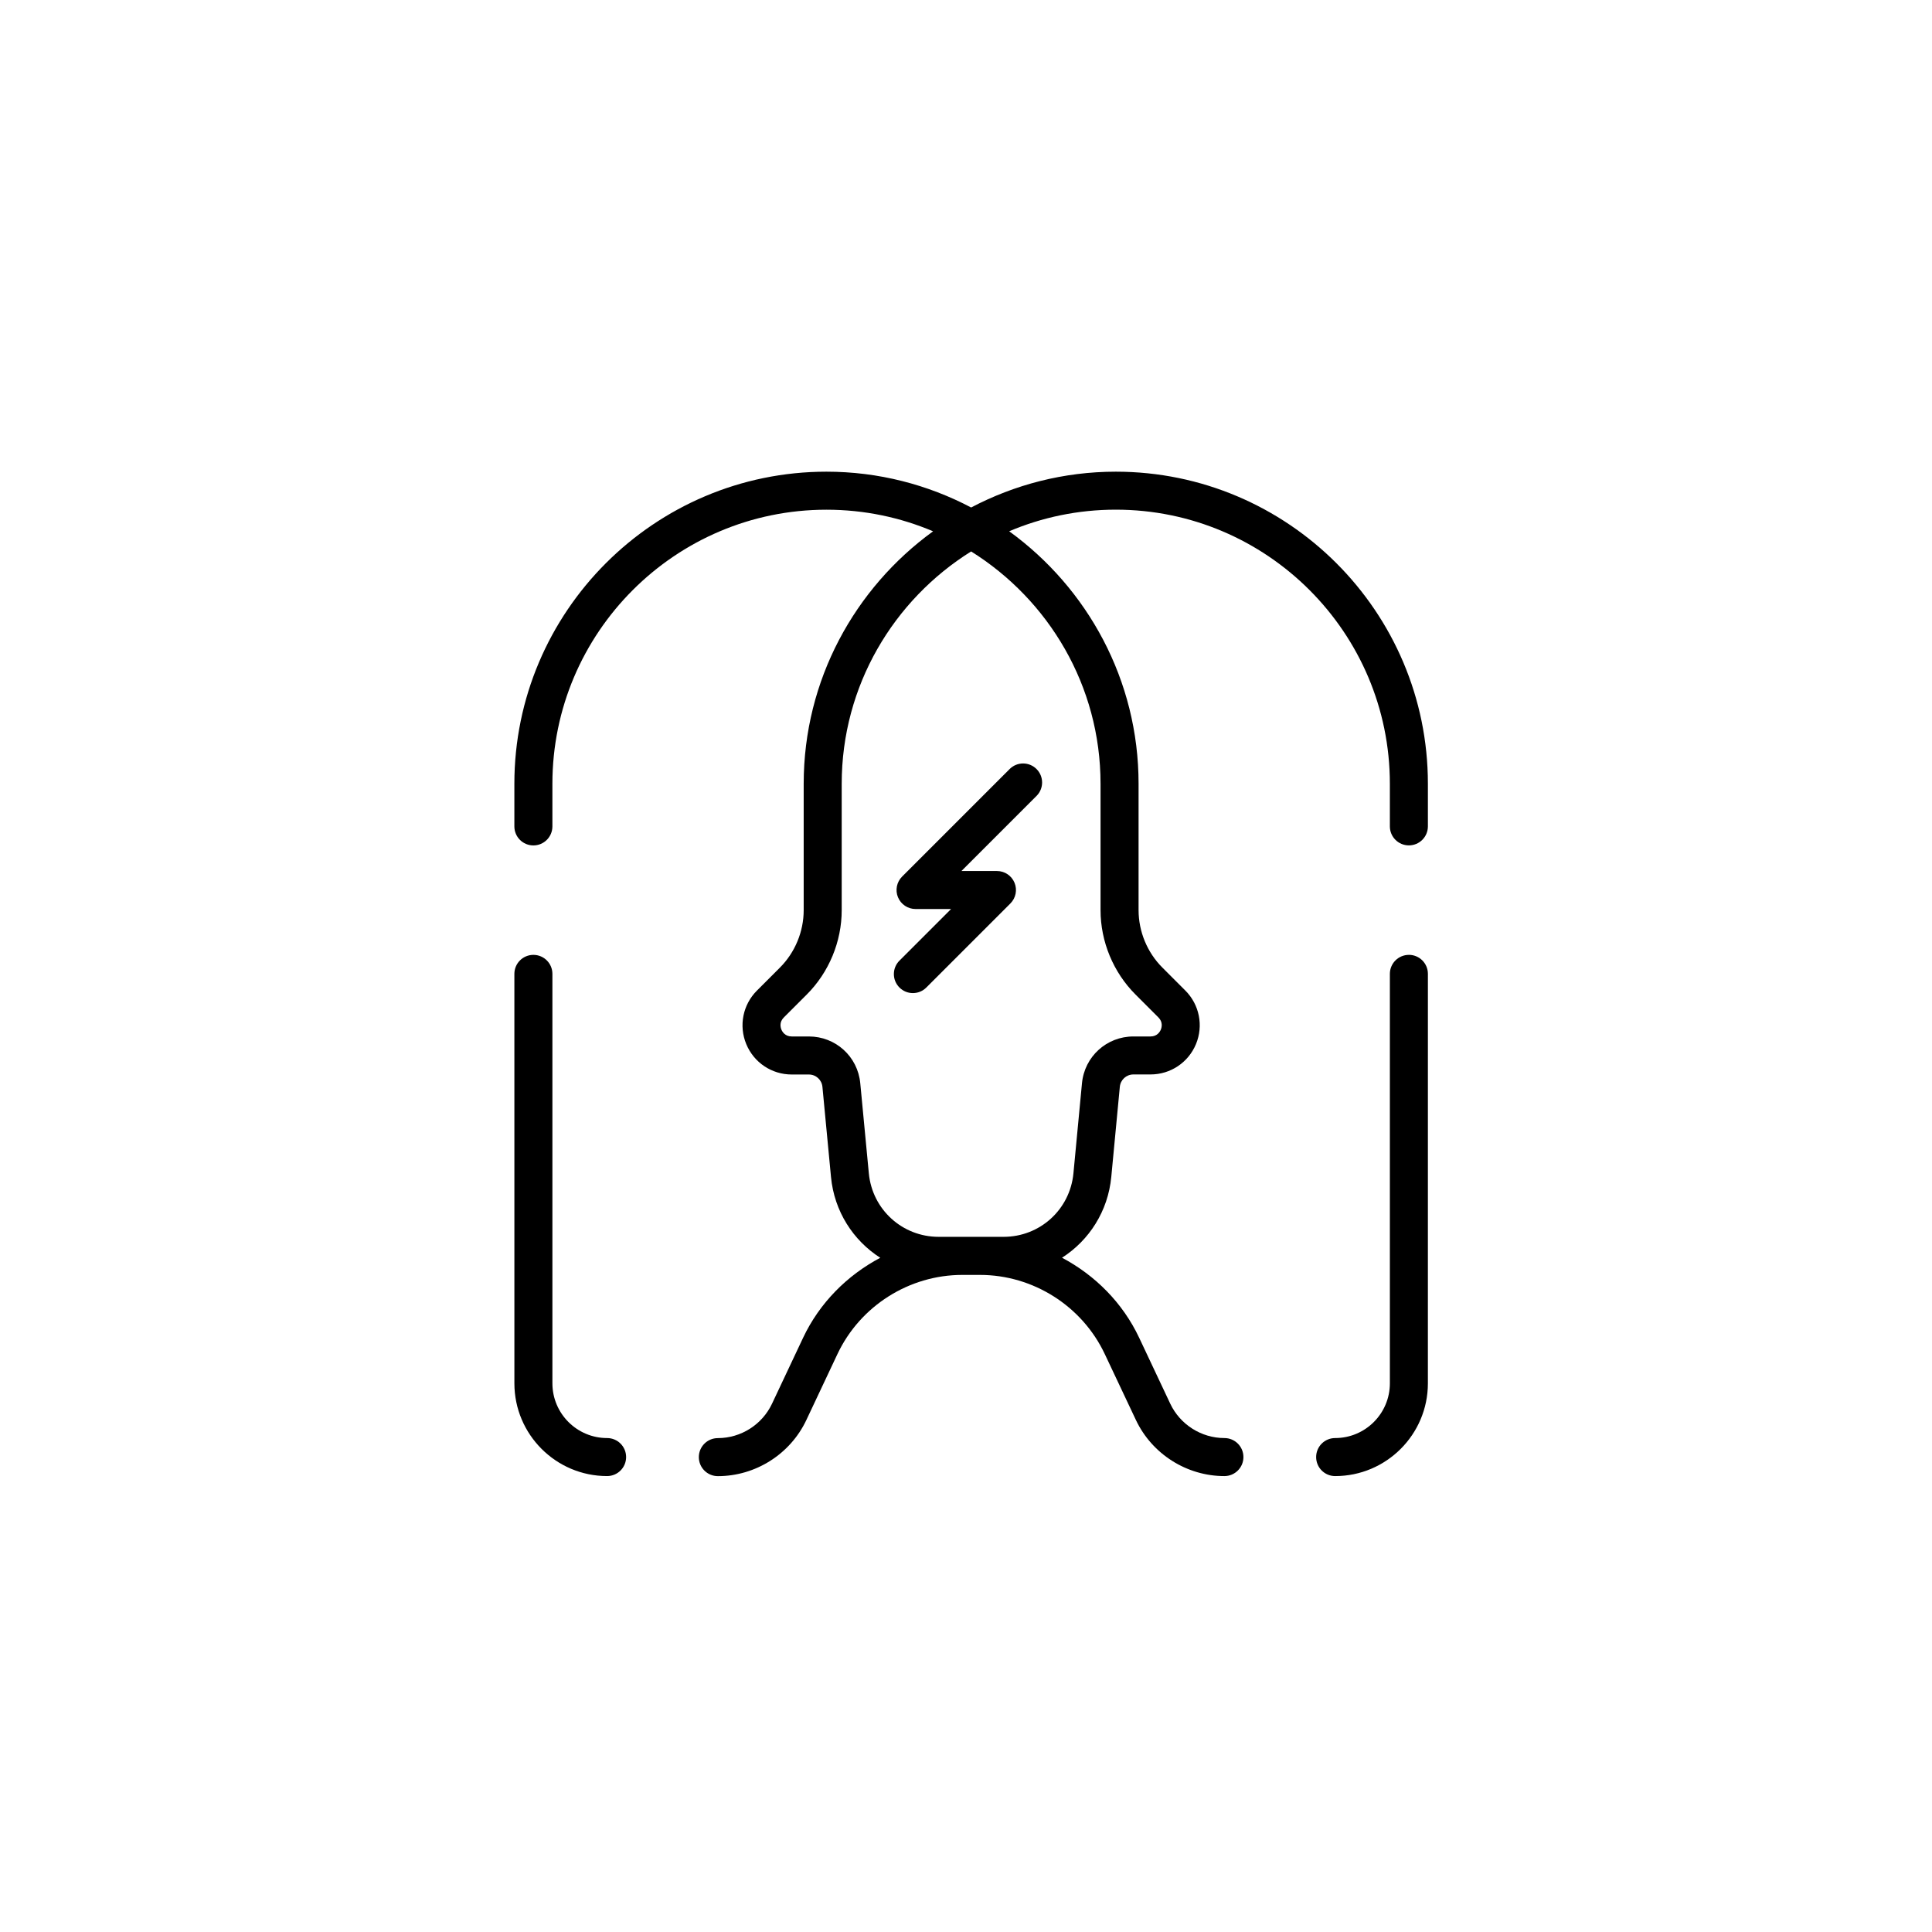 <?xml version="1.0" encoding="UTF-8"?>
<!-- Uploaded to: SVG Repo, www.svgrepo.com, Generator: SVG Repo Mixer Tools -->
<svg fill="#000000" width="800px" height="800px" version="1.1" viewBox="144 144 512 512" xmlns="http://www.w3.org/2000/svg">
 <g>
  <path d="m439.7 269c-13.836 0-26.867 3.457-38.34 9.488-11.473-6.031-24.5-9.488-38.34-9.488-45.605 0-82.707 37.102-82.707 82.711v11.297c0 2.785 2.254 5.039 5.039 5.039 2.785 0 5.039-2.254 5.039-5.039v-11.297c0-40.051 32.582-72.633 72.629-72.633 10.016 0 19.566 2.039 28.254 5.723-20.73 15.043-34.289 39.395-34.289 66.914v33.496c0 5.668-2.297 11.219-6.309 15.223l-6.082 6.082c-3.738 3.738-4.848 9.309-2.824 14.195 2.023 4.887 6.75 8.043 12.039 8.043h4.543c1.875 0 3.418 1.402 3.598 3.273l2.269 23.867c0.863 9.117 5.871 16.832 13.055 21.43-8.762 4.644-16.078 11.941-20.449 21.203l-8.246 17.492c-2.609 5.523-8.234 9.094-14.344 9.094-2.785 0-5.039 2.254-5.039 5.039s2.254 5.039 5.039 5.039c9.988 0 19.191-5.836 23.453-14.867l8.246-17.492c6.012-12.738 18.996-20.969 33.078-20.969h4.688c14.082 0 27.066 8.23 33.074 20.969l8.25 17.477c4.266 9.031 13.477 14.867 23.457 14.867 2.785 0 5.039-2.254 5.039-5.039 0-2.785-2.254-5.039-5.039-5.039-6.106 0-11.738-3.57-14.348-9.094l-8.246-17.492c-4.367-9.262-11.68-16.559-20.441-21.203 7.18-4.598 12.188-12.309 13.055-21.43l2.262-23.867c0.184-1.863 1.727-3.273 3.602-3.273h4.543c5.289 0 10.012-3.16 12.035-8.039 2.027-4.887 0.914-10.461-2.824-14.199l-6.078-6.082c-4.012-4.004-6.309-9.555-6.309-15.223v-33.496c0-27.516-13.559-51.867-34.289-66.91 8.691-3.684 18.238-5.723 28.254-5.723 40.051 0 72.629 32.586 72.629 72.633v11.297c0 2.785 2.254 5.039 5.039 5.039 2.785 0 5.039-2.254 5.039-5.039v-11.297c0.004-45.598-37.098-82.699-82.703-82.699zm-4.043 82.707v33.496c0 8.324 3.375 16.469 9.258 22.348l6.078 6.082c1.258 1.258 0.867 2.672 0.641 3.219-0.227 0.547-0.945 1.82-2.727 1.82h-4.543c-7.094 0-12.953 5.328-13.629 12.395l-2.262 23.867c-0.914 9.605-8.871 16.84-18.516 16.84h-17.199c-9.637 0-17.594-7.238-18.508-16.84l-2.269-23.863c-0.664-7.07-6.523-12.398-13.625-12.398h-4.543c-1.781 0-2.504-1.273-2.731-1.824-0.227-0.547-0.621-1.953 0.641-3.211l6.082-6.082c5.883-5.879 9.258-14.023 9.258-22.348v-33.496c0-25.969 13.742-48.73 34.297-61.574 20.551 12.84 34.297 35.605 34.297 61.57z"/>
  <path d="m304.89 525.1c-7.988 0-14.496-6.504-14.496-14.5v-108.51c0-2.785-2.254-5.039-5.039-5.039-2.785 0-5.039 2.254-5.039 5.039l0.004 108.51c0 13.551 11.02 24.574 24.57 24.574 2.785 0 5.039-2.254 5.039-5.039 0-2.785-2.254-5.035-5.039-5.035z"/>
  <path d="m517.37 397.05c-2.785 0-5.039 2.254-5.039 5.039v108.51c0 7.996-6.504 14.5-14.5 14.5-2.785 0-5.039 2.254-5.039 5.039s2.254 5.039 5.039 5.039c13.551 0 24.574-11.027 24.574-24.574l0.004-108.52c0-2.785-2.254-5.039-5.039-5.039z"/>
  <path d="m381.98 381.79c0.777 1.883 2.617 3.109 4.656 3.109h9.406l-13.68 13.68c-1.969 1.969-1.969 5.156 0 7.125 0.984 0.984 2.273 1.477 3.562 1.477s2.578-0.492 3.562-1.477l22.277-22.277c1.441-1.441 1.875-3.606 1.094-5.492-0.777-1.883-2.617-3.109-4.656-3.109h-9.406l19.898-19.898c1.969-1.969 1.969-5.156 0-7.125s-5.156-1.969-7.125 0l-28.496 28.496c-1.441 1.445-1.875 3.609-1.094 5.492z"/>
 </g>
</svg>